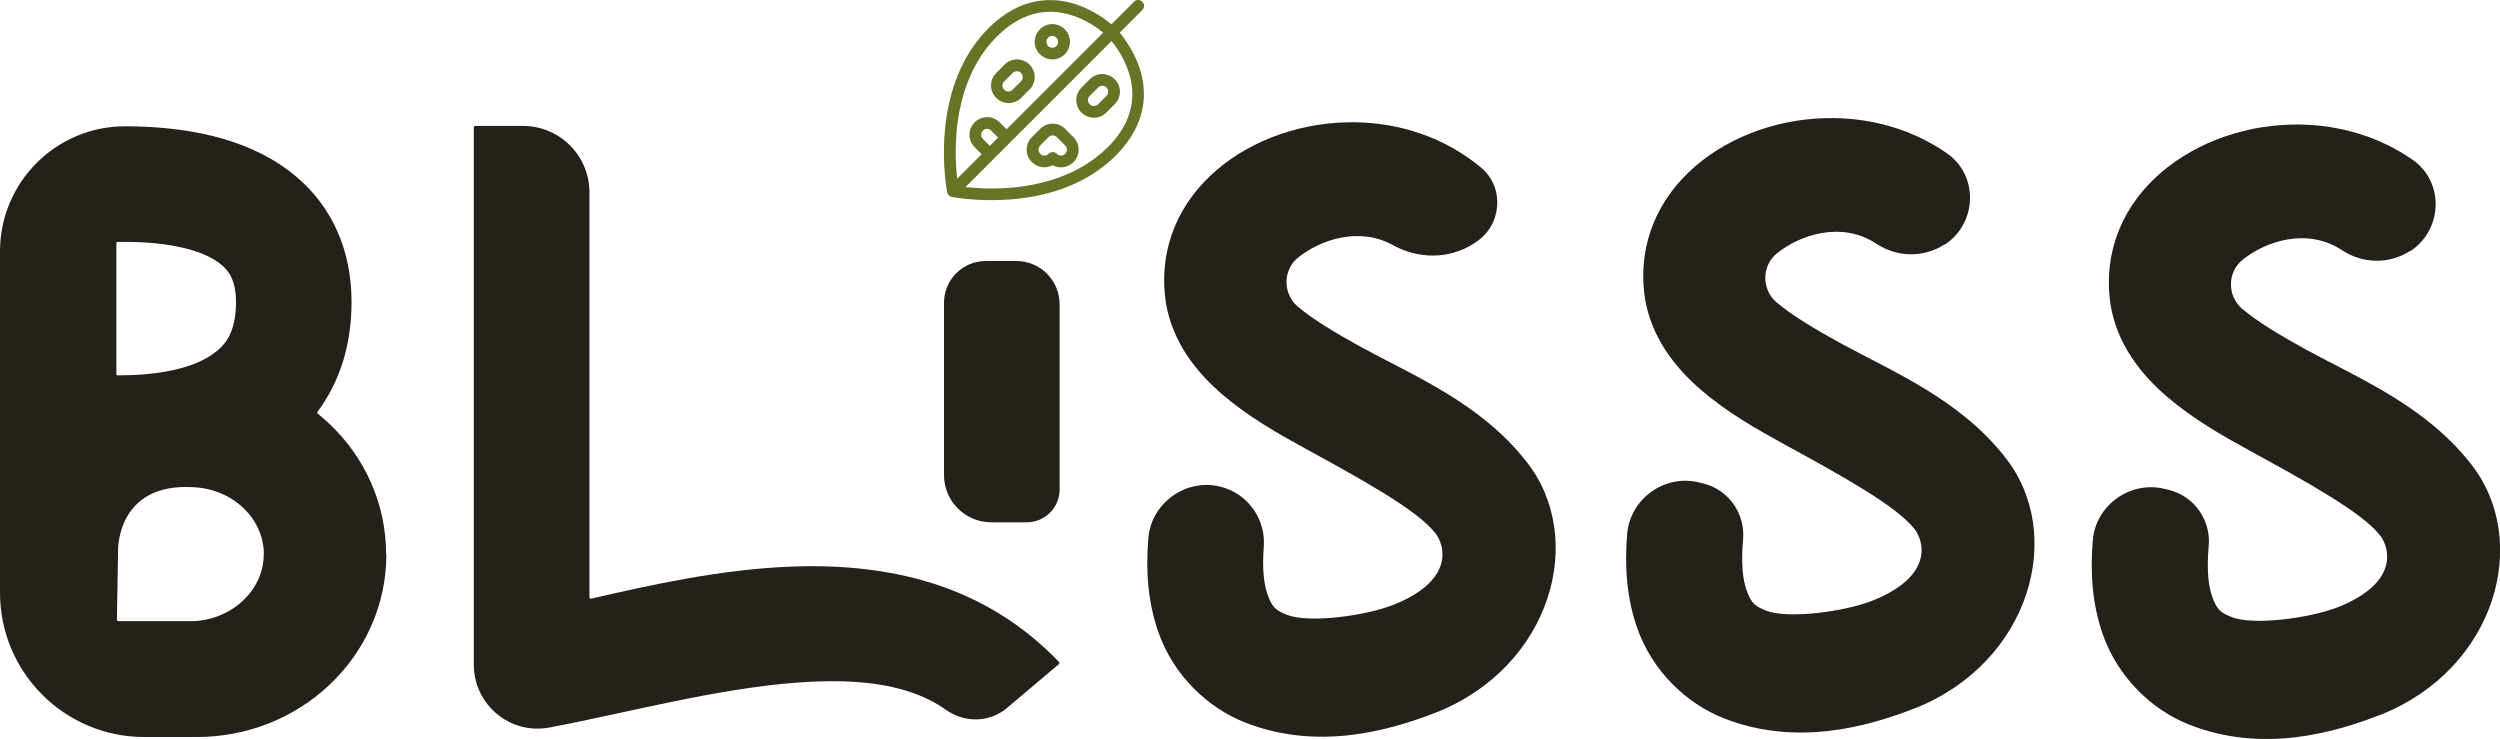 <svg viewBox="0 0 274.79 81.22" xmlns="http://www.w3.org/2000/svg" data-name="Calque 2" id="Calque_2">
  <defs>
    <style>
      .cls-1 {
        fill: #677426;
      }

      .cls-2 {
        fill: #23211a;
      }
    </style>
  </defs>
  <g data-name="Calque 2" id="Calque_2-2">
    <g>
      <path d="M42.47,60.92c0,2.75-.57,5.43-1.69,7.94-1.07,2.4-2.6,4.55-4.54,6.39-3.92,3.71-9.12,5.76-14.62,5.76h-5.75c-8.77,0-15.87-7.1-15.87-15.87V27.63c0-7.59,6.16-13.75,13.75-13.75h0c8.04.01,14.32,1.83,18.63,5.38,4.1,3.38,6.26,8.2,6.26,13.94,0,5.41-1.69,9.31-3.74,12.06-.05.07-.03.15.02.2.44.36.87.73,1.29,1.13,1.94,1.84,3.47,3.98,4.54,6.39,1.12,2.51,1.69,5.18,1.69,7.94h.02ZM12.78,41.11c0,.08.07.15.15.15,3.94,0,8.38-.58,10.91-2.68.98-.8,2.1-2.15,2.1-5.38,0-2.44-.83-3.46-1.63-4.12-1.9-1.57-5.58-2.46-10.36-2.49h-1.01c-.08,0-.15.06-.15.15v14.37ZM29,60.92c0-3.95-3.45-7.18-7.75-7.37-8.39-.51-8.27,6.86-8.27,6.86l-.13,7.71c0,.08.07.15.15.15h8.36c4.25-.24,7.63-3.45,7.63-7.36h.01Z" class="cls-2"></path>
      <path d="M64.79,21.13v44.52c0,.09.09.17.19.15,6.57-1.51,14.22-3.22,21.96-3.52,5.68-.22,11.42.33,16.82,2.26,4.53,1.63,8.82,4.24,12.64,8.22.06.07.06.17,0,.23l-5.72,4.83c-1.92,1.62-4.67,1.65-6.71.2-1.13-.81-2.41-1.44-3.81-1.92-3.54-1.21-7.85-1.42-12.45-1.08-9.06.66-19.31,3.45-27.35,4.95-4.31.8-8.28-2.53-8.28-6.9V13.99c0-.08.07-.15.15-.15h5.25c4.04,0,7.31,3.27,7.31,7.31l-.02-.02Z" class="cls-2"></path>
      <path d="M116.47,33.45v20.35c0,1.99-1.62,3.61-3.61,3.61h-3.9c-2.88,0-5.2-2.33-5.2-5.2v-18.93c0-2.53,2.05-4.59,4.59-4.59h3.36c2.63,0,4.76,2.13,4.76,4.76h0Z" class="cls-2"></path>
      <path d="M162.22,26.62l-.24.16c-2.69,1.73-6.09,1.71-8.88.16-3.71-2.06-7.98-.58-10.41,1.36-1.7,1.36-1.7,3.97-.06,5.39.01.01.02.02.05.03,1.54,1.32,4.05,2.85,6.95,4.44,5.79,3.16,13.11,6.16,18.12,12.54,6.73,8.45,2.78,22.56-9.86,27.6h-.02c-5.29,2.07-13.12,4.25-21.1,1.08-3.98-1.58-7.81-5.13-9.48-9.99-1.05-3.05-1.39-6.43-1.07-10.25s4.09-6.58,7.88-5.66h0c3.02.73,5.05,3.55,4.81,6.65-.2,2.47.05,4.14.38,5.12.54,1.57.98,1.84,2.15,2.32,2.36.94,8.49.17,11.72-1.09,6.74-2.69,5.66-6.55,4.61-7.88l-.02-.02-.02-.02c-1.94-2.48-7.98-5.83-14.23-9.24-3.12-1.71-6.29-3.52-9.12-5.94s-5.54-5.76-6.25-10.21v-.08l-.02-.08c-1.56-11.83,9.5-19.76,20.89-19.57,4.85.08,9.77,1.63,13.78,4.97,2.64,2.2,2.31,6.36-.58,8.22h.02Z" class="cls-2"></path>
      <path d="M264.89,27.59h0c-2.28,1.47-5.19,1.41-7.45-.08-3.83-2.54-8.41-1-10.94,1.04-1.7,1.36-1.7,3.97-.06,5.39.01.01.02.02.05.03,1.54,1.32,4.05,2.85,6.95,4.44,5.79,3.16,13.11,6.16,18.12,12.54,6.73,8.45,2.78,22.56-9.86,27.6h-.02c-5.29,2.07-13.12,4.25-21.1,1.08-3.98-1.58-7.81-5.13-9.48-9.99-1.05-3.05-1.39-6.43-1.07-10.25.31-3.82,4.07-6.58,7.88-5.66l.48.12c2.79.68,4.65,3.32,4.38,6.19-.24,2.65,0,4.44.36,5.46.54,1.57.98,1.84,2.15,2.32,2.36.94,8.49.17,11.72-1.09,6.74-2.69,5.66-6.55,4.61-7.88l-.02-.02-.02-.02c-1.94-2.48-7.98-5.83-14.23-9.24-3.12-1.71-6.29-3.52-9.12-5.94s-5.54-5.76-6.25-10.21v-.08l-.02-.08c-1.56-11.83,9.5-19.76,20.89-19.57,4.28.07,8.62,1.28,12.34,3.87,3.52,2.44,3.33,7.73-.27,10.06h-.01Z" class="cls-2"></path>
      <path d="M213.71,26.88h0c-2.28,1.47-5.19,1.41-7.45-.08-3.83-2.54-8.41-1-10.94,1.04-1.7,1.36-1.7,3.97-.06,5.39.01.01.02.02.05.03,1.54,1.32,4.05,2.85,6.95,4.44,5.79,3.16,13.11,6.16,18.12,12.54,6.73,8.45,2.78,22.56-9.86,27.6h-.02c-5.29,2.07-13.12,4.25-21.1,1.08-3.98-1.58-7.81-5.13-9.48-9.99-1.05-3.05-1.39-6.43-1.07-10.25s4.07-6.58,7.88-5.66l.48.12c2.79.68,4.65,3.32,4.38,6.19-.24,2.65,0,4.44.36,5.46.54,1.57.98,1.84,2.15,2.32,2.36.94,8.49.17,11.72-1.09,6.74-2.69,5.66-6.55,4.61-7.88l-.02-.02-.02-.02c-1.94-2.48-7.98-5.83-14.23-9.24-3.12-1.71-6.29-3.52-9.12-5.94-2.83-2.42-5.54-5.76-6.25-10.21v-.08l-.02-.08c-1.56-11.83,9.5-19.76,20.89-19.57,4.28.07,8.62,1.28,12.34,3.87,3.52,2.44,3.33,7.73-.27,10.06h-.01Z" class="cls-2"></path>
      <g>
        <path d="M123.08,3.58l2.48-2.48c.26-.26.26-.66,0-.91-.26-.26-.66-.26-.91,0l-2.48,2.48c-.69-.57-2.06-1.58-3.87-2.18-2.41-.8-6.04-1-9.65,2.61-1.56,1.56-2.77,3.48-3.59,5.72-.65,1.77-1.07,3.75-1.23,5.87-.28,3.59.26,6.33.28,6.45.05.26.26.45.5.5.09.02,1.85.36,4.37.36.64,0,1.34-.02,2.07-.08,2.12-.16,4.09-.58,5.87-1.23,2.24-.83,4.16-2.04,5.72-3.59,3.61-3.61,3.41-7.24,2.61-9.65-.61-1.8-1.61-3.18-2.18-3.87h.01ZM105.12,14.75c.24-3.11,1.21-7.51,4.45-10.73,2.51-2.51,5.31-3.29,8.3-2.32,1.54.5,2.76,1.37,3.39,1.89l-10.62,10.62-.77-.77c-.36-.36-.85-.57-1.37-.57s-1,.2-1.37.57c-.76.76-.76,1.99,0,2.74l.77.77-2.69,2.69c-.13-1.11-.24-2.88-.08-4.89h0ZM108.81,16.04l-.77-.77c-.26-.26-.26-.66,0-.92.13-.13.29-.19.45-.19s.34.07.45.19l.77.77-.92.92h.01ZM121.74,16.19c-3.24,3.24-7.63,4.2-10.73,4.45-2.01.16-3.78.05-4.89-.08l16.05-16.05c.51.63,1.36,1.82,1.87,3.35,1,3,.23,5.81-2.29,8.34h-.01Z" class="cls-1"></path>
        <path d="M115.67,6.53c.5,0,.99-.19,1.37-.57.76-.76.76-1.99,0-2.74-.76-.76-1.99-.76-2.74,0-.76.76-.76,1.99,0,2.74.37.37.87.57,1.37.57h-.01ZM115.21,4.14c.13-.13.29-.19.45-.19s.34.06.45.19c.26.26.26.66,0,.92-.13.13-.29.19-.45.19s-.34-.07-.45-.19c-.26-.26-.26-.66,0-.92Z" class="cls-1"></path>
        <path d="M119.79,8.71l-.92.92c-.36.36-.57.85-.57,1.37s.2,1,.57,1.37.87.57,1.37.57.99-.19,1.37-.57l.92-.92c.36-.36.57-.85.57-1.37s-.2-1-.57-1.37c-.76-.76-1.99-.76-2.74,0h-.01ZM121.62,10.54l-.92.92c-.26.26-.66.26-.92,0s-.26-.66,0-.92l.92-.92c.26-.26.66-.26.92,0,.13.13.19.29.19.45s-.07.34-.19.45h0Z" class="cls-1"></path>
        <path d="M110.87,11.33c.5,0,.99-.19,1.37-.57l.92-.92c.76-.76.76-1.99,0-2.74-.76-.76-1.99-.76-2.74,0l-.92.92c-.76.76-.76,1.99,0,2.74.37.37.87.57,1.37.57h-.01ZM110.4,8.94l.92-.92c.13-.13.29-.19.45-.19s.34.06.45.19c.26.26.26.66,0,.92l-.92.92c-.26.26-.66.26-.92,0-.26-.26-.26-.66,0-.92h.01Z" class="cls-1"></path>
        <path d="M117.08,14.16c-.36-.36-.85-.57-1.37-.57s-1,.2-1.37.57l-.92.92c-.76.76-.76,1.99,0,2.74.62.62,1.55.73,2.28.34.28.15.61.23.92.23.5,0,.99-.19,1.37-.57.76-.76.76-1.99,0-2.74l-.92-.92h.01ZM117.08,16.91c-.26.26-.66.26-.92,0-.13-.13-.29-.19-.45-.19s-.33.06-.45.19c-.26.26-.66.26-.92,0-.26-.26-.26-.66,0-.92l.92-.92c.13-.13.29-.19.45-.19s.34.07.45.19l.92.92c.26.26.26.66,0,.92h0Z" class="cls-1"></path>
      </g>
    </g>
  </g>
</svg>